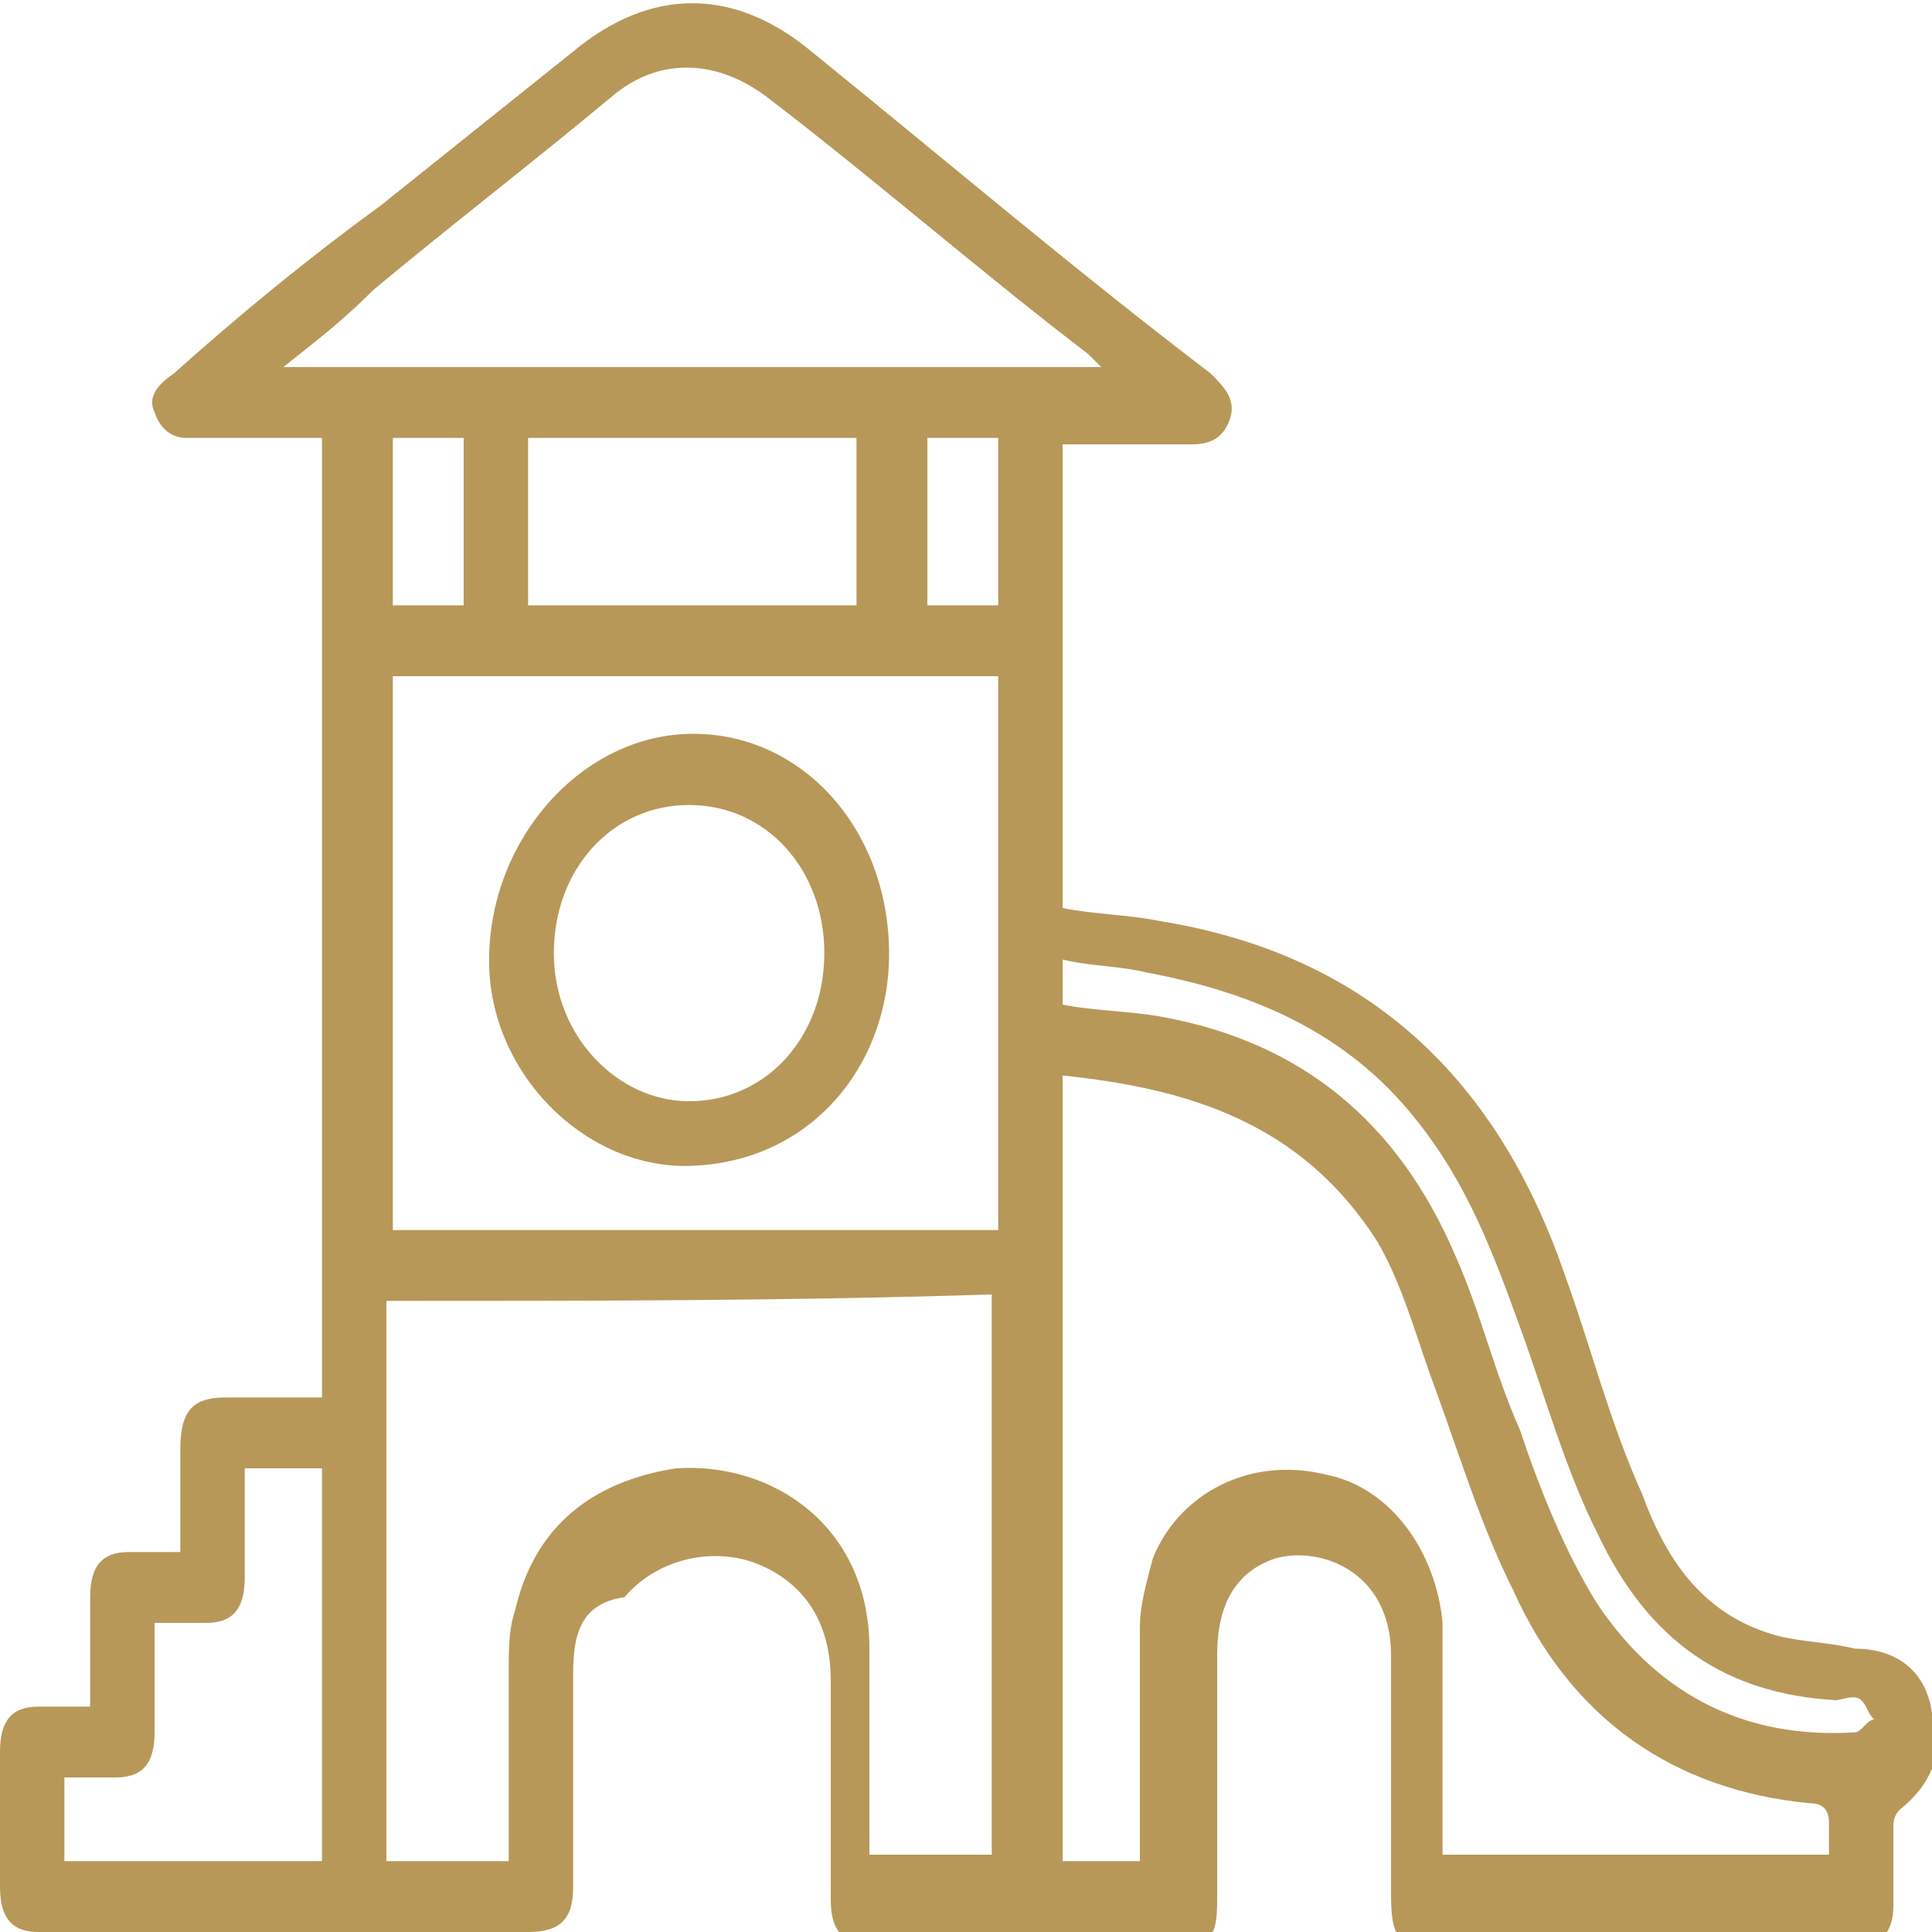 <?xml version="1.0" encoding="utf-8"?>
<!-- Generator: Adobe Illustrator 25.4.1, SVG Export Plug-In . SVG Version: 6.00 Build 0)  -->
<svg version="1.1" id="Capa_1" xmlns="http://www.w3.org/2000/svg" xmlns:xlink="http://www.w3.org/1999/xlink" x="0px" y="0px"
	 viewBox="0 0 30 30" style="enable-background:new 0 0 30 30;" xml:space="preserve">
<style type="text/css">
	.st0{fill:#B79859;}
</style>
<g>
	<path class="st0" d="M1.4,26.5c0-0.6,0-1.2,0-1.7c0-0.5,0.2-0.7,0.6-0.7c0.2,0,0.5,0,0.8,0c0-0.4,0-0.7,0-1c0-0.2,0-0.4,0-0.6
		c0-0.6,0.2-0.8,0.7-0.8c0.5,0,1,0,1.5,0c0-5,0-9.9,0-14.9c-0.5,0-0.9,0-1.4,0c-0.2,0-0.5,0-0.7,0c-0.2,0-0.4-0.1-0.5-0.4
		C2.3,6.2,2.4,6,2.7,5.8C3.7,4.9,4.8,4,5.9,3.2c1-0.8,2-1.6,3-2.4c1.2-1,2.5-1,3.7,0c2.1,1.7,4.1,3.4,6.2,5c0.2,0.2,0.4,0.4,0.3,0.7
		c-0.1,0.3-0.3,0.4-0.6,0.4c-0.7,0-1.3,0-2,0c0,2.4,0,4.8,0,7.2c0.5,0.1,1,0.1,1.5,0.2c3.1,0.5,5.2,2.3,6.3,5.5
		c0.4,1.1,0.7,2.3,1.2,3.4c0.4,1.1,1,1.9,2.1,2.2c0.4,0.1,0.8,0.1,1.2,0.2c0.6,0,1.1,0.3,1.2,1c0.2,0.6,0,1.1-0.5,1.5
		c-0.1,0.1-0.1,0.2-0.1,0.3c0,0.4,0,0.8,0,1.2c0,0.4-0.2,0.6-0.5,0.6c-0.1,0-0.2,0-0.2,0c-2.1,0-4.3,0-6.4,0c-0.6,0-0.7-0.1-0.7-0.8
		c0-1.2,0-2.5,0-3.7c0-1.3-1.1-1.7-1.8-1.5c-0.6,0.2-0.9,0.7-0.9,1.5c0,1.3,0,2.5,0,3.8c0,0.6-0.1,0.7-0.7,0.7c-1.5,0-3.1,0-4.6,0
		c-0.5,0-0.7-0.2-0.7-0.7c0-1.1,0-2.3,0-3.4c0-0.9-0.4-1.5-1.1-1.8c-0.7-0.3-1.6-0.1-2.1,0.5C9,24.9,8.9,25.4,8.9,26
		c0,1.1,0,2.2,0,3.3c0,0.5-0.2,0.7-0.7,0.7c-2.5,0-5,0-7.6,0C0.2,30,0,29.8,0,29.3c0-0.7,0-1.4,0-2.1c0-0.5,0.2-0.7,0.6-0.7
		C0.9,26.5,1.1,26.5,1.4,26.5z M16.5,16.7c0,4.1,0,8.1,0,12.2c0.4,0,0.8,0,1.2,0c0-1.2,0-2.4,0-3.6c0-0.4,0.1-0.7,0.2-1.1
		c0.4-1,1.5-1.6,2.7-1.3c1,0.2,1.7,1.2,1.8,2.3c0,1.1,0,2.2,0,3.3c0,0.1,0,0.2,0,0.3c2,0,4,0,6,0c0-0.2,0-0.4,0-0.5
		c0-0.2-0.1-0.3-0.3-0.3c-2.1-0.2-3.7-1.3-4.6-3.3c-0.5-1-0.8-2-1.2-3.1c-0.3-0.8-0.5-1.6-0.9-2.3C20.2,17.4,18.4,16.9,16.5,16.7z
		 M6,20.2c0,2.9,0,5.8,0,8.7c0.6,0,1.3,0,1.9,0c0-1,0-2,0-3c0-0.3,0-0.6,0.1-0.9c0.3-1.3,1.2-2,2.5-2.2c1.5-0.1,3,0.9,3,2.8
		c0,1,0,2,0,2.9c0,0.1,0,0.2,0,0.3c0.7,0,1.3,0,1.9,0c0-2.9,0-5.8,0-8.7C12.3,20.2,9.2,20.2,6,20.2z M15.5,19.1c0-2.9,0-5.7,0-8.6
		c-3.2,0-6.3,0-9.4,0c0,2.9,0,5.7,0,8.6C9.2,19.1,12.3,19.1,15.5,19.1z M17.1,5.7C17,5.6,17,5.6,16.9,5.5c-1.7-1.3-3.3-2.7-5-4
		c-0.8-0.6-1.7-0.6-2.4,0c-1.2,1-2.5,2-3.7,3C5.3,5,4.9,5.3,4.4,5.7C8.7,5.7,12.8,5.7,17.1,5.7z M1,28.9c1.4,0,2.7,0,4,0
		c0-2.1,0-4.1,0-6.1c-0.4,0-0.8,0-1.2,0c0,0.6,0,1.1,0,1.7c0,0.5-0.2,0.7-0.6,0.7c-0.3,0-0.5,0-0.8,0c0,0.6,0,1.2,0,1.7
		c0,0.5-0.2,0.7-0.6,0.7c-0.3,0-0.5,0-0.8,0C1,28,1,28.5,1,28.9z M13.3,9.4c0-0.9,0-1.7,0-2.6c-1.7,0-3.4,0-5.1,0c0,0.9,0,1.7,0,2.6
		C9.9,9.4,11.6,9.4,13.3,9.4z M16.5,15.6c0.5,0.1,1.1,0.1,1.6,0.2c2.1,0.4,3.6,1.6,4.5,3.7c0.4,0.9,0.6,1.8,1,2.7
		c0.3,0.9,0.7,1.9,1.2,2.7c1,1.5,2.4,2.1,4,2c0.1,0,0.2-0.2,0.3-0.2c-0.1-0.1-0.1-0.2-0.2-0.3c-0.1-0.1-0.3,0-0.4,0
		c-1.7-0.1-2.9-0.9-3.7-2.6c-0.5-1-0.8-2.1-1.2-3.2c-0.4-1.1-0.8-2.2-1.6-3.2c-1.1-1.4-2.6-2-4.2-2.3c-0.4-0.1-0.9-0.1-1.3-0.2
		C16.5,15.3,16.5,15.5,16.5,15.6z M15.5,6.8c-0.4,0-0.8,0-1.1,0c0,0.9,0,1.7,0,2.6c0.4,0,0.7,0,1.1,0C15.5,8.5,15.5,7.7,15.5,6.8z
		 M7.2,6.8c-0.4,0-0.8,0-1.1,0c0,0.9,0,1.7,0,2.6c0.4,0,0.7,0,1.1,0C7.2,8.5,7.2,7.7,7.2,6.8z"/>
	<path class="st0" d="M10.6,11.4c1.7-0.1,3.1,1.3,3.2,3.2c0.1,1.8-1.1,3.4-3,3.5c-1.6,0.1-3.1-1.3-3.2-3
		C7.5,13.2,8.9,11.5,10.6,11.4z M12.8,14.8c0-1.3-0.9-2.3-2.1-2.3c-1.2,0-2.1,1-2.1,2.3c0,1.3,1,2.3,2.1,2.3
		C11.9,17.1,12.8,16.1,12.8,14.8z"/>
</g>
</svg>

